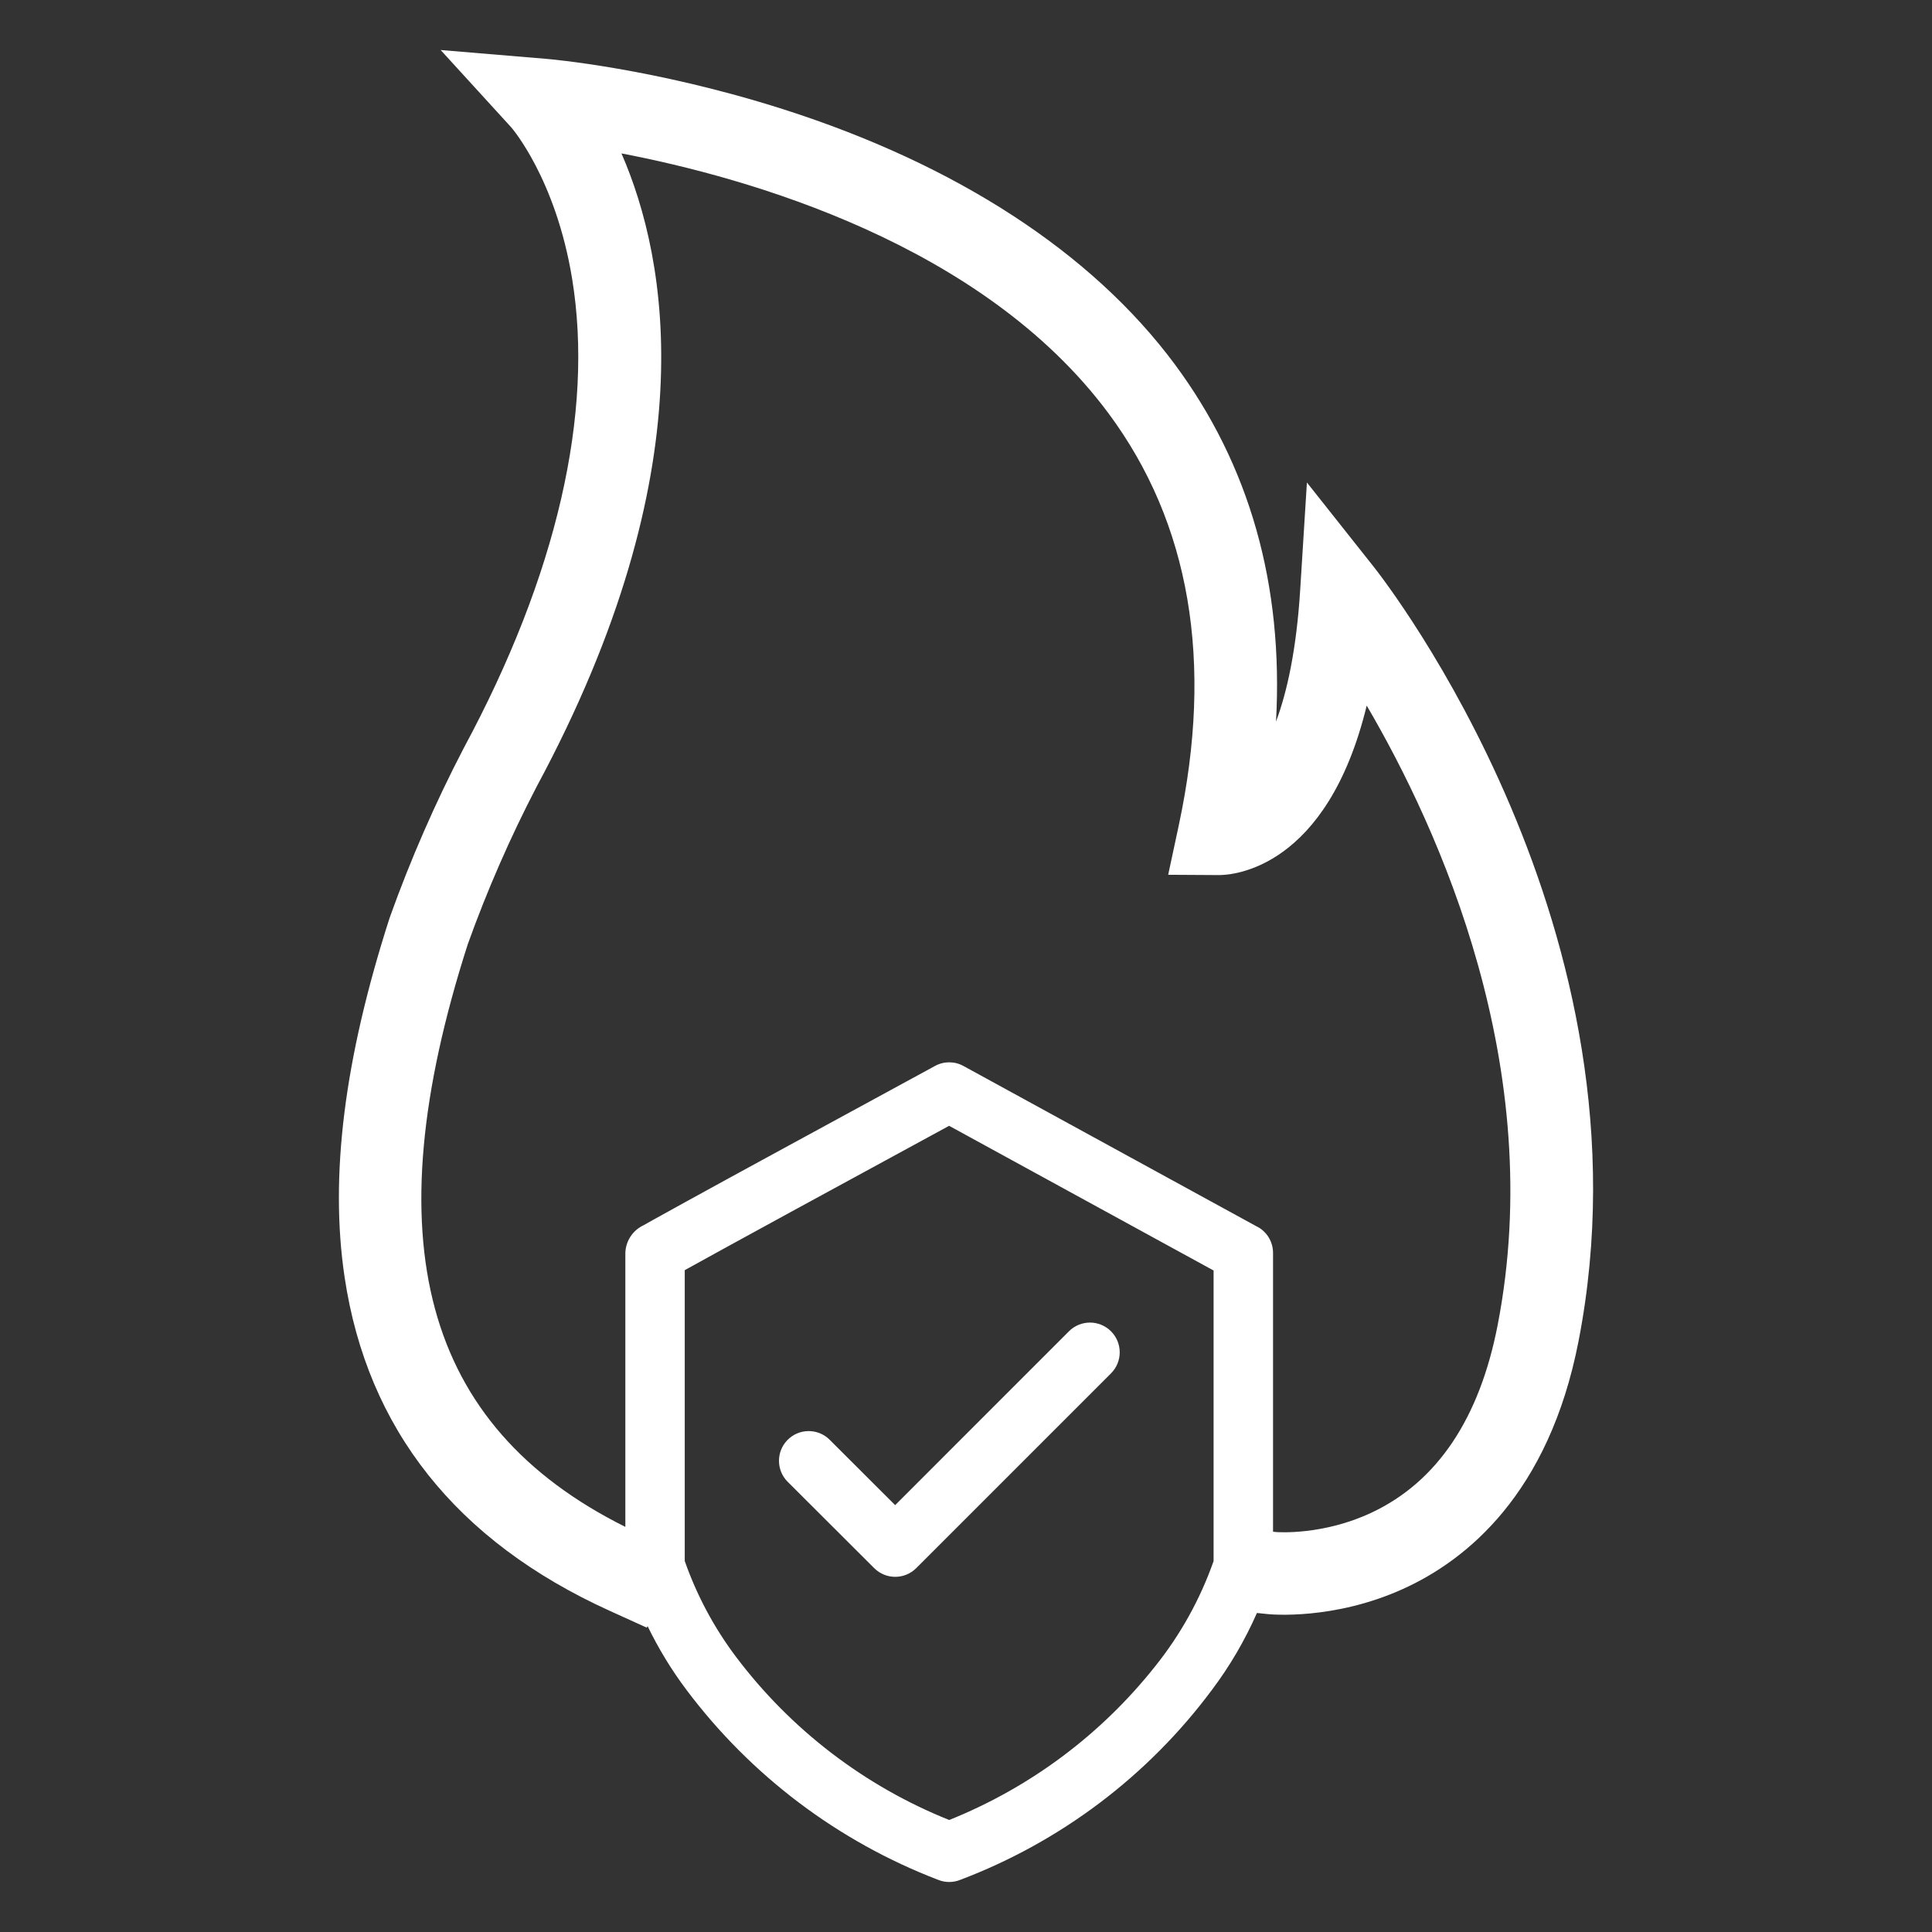 <?xml version="1.0" encoding="UTF-8"?> <svg xmlns="http://www.w3.org/2000/svg" id="Layer_1" version="1.1" viewBox="0 0 300 300"><rect x="0" y="0" width="300" height="300" fill="#333333" stroke="none"/><!-- Generator: Adobe Illustrator 29.7.1, SVG Export Plug-In . SVG Version: 2.1.1 Build 8) --><defs><style> .st0 { fill: #fff; } </style></defs><path class="st0" d="M213.303,88.002l-10.366-13.081-1.043,16.659c-.581,9.284-2.029,15.84-3.754,20.465,1.173-21.228-4.102-39.852-15.767-55.542-12.852-17.285-33.869-30.961-60.779-39.548-20.052-6.399-36.236-7.774-36.915-7.829l-16.256-1.36,10.972,12.021c.069.078,6.894,7.949,9.442,23.481,3.425,20.883-2.385,46.073-16.803,72.849l-.042.079c-4.393,8.44-8.248,17.264-11.456,26.228l-.067.198c-7.021,21.835-9.297,40.053-6.959,55.698,3.523,23.567,17.351,40.988,41.101,51.777l5.83,2.648.112-.248c1.69,3.475,3.7,6.791,6.03,9.89,9.996,13.324,23.549,23.555,39.102,29.517,1.096.44,2.319.44,3.415,0,15.587-5.9,29.157-16.143,39.102-29.517,2.782-3.698,5.113-7.704,6.973-11.925l1.689.174c.412.043,10.191.982,20.979-3.898,9.894-4.474,22.656-14.782,27.27-38.473,12.383-63.583-30.001-117.979-31.811-120.264ZM188.447,242.401c-2.079,5.914-5.143,11.435-9.063,16.327-8.404,10.609-19.432,18.84-31.994,23.88-13.152-5.272-24.608-14.046-33.127-25.368-3.393-4.513-6.069-9.522-7.936-14.85v-45.161c6.181-3.438,24.774-13.573,41.051-22.414l41.068,22.469v45.116ZM232.543,205.817c-2.819,14.476-9.378,24.243-19.495,29.03-7.566,3.58-14.588,3.071-14.9,3.047l-.471-.049v-43.294c.001-1.687-.919-3.24-2.399-4.048l-.006.011-45.672-24.991c-1.375-.756-3.04-.756-4.415,0-.111.061-11.596,6.298-22.841,12.429-6.664,3.621-11.929,6.509-15.716,8.591-2.221,1.238-3.999,2.221-5.198,2.871l-1.499.844c-1.684.787-2.778,2.457-2.827,4.315v42.522c-31.449-15.678-39.224-44.515-24.475-90.455,3.001-8.37,6.602-16.609,10.703-24.492,26.454-49.151,20.351-81.82,13.169-98.325,19.427,3.721,56.047,13.987,75.626,40.36,12.672,17.068,16.344,38.587,10.916,63.958l-1.647,7.695,7.869.047h.041c2.112,0,16.744-.94,22.917-26.317,11.229,19.168,28.111,56.257,20.321,96.25Z"></path><path class="st0" d="M128.775,223.508c-1.836-1.768-4.758-1.712-6.525.124-1.72,1.787-1.72,4.614,0,6.401l13.495,13.467c1.803,1.798,4.722,1.798,6.525,0l30.25-30.25c1.802-1.805,1.799-4.729-.006-6.531-1.805-1.802-4.729-1.799-6.531.006l-26.984,26.99-10.224-10.207Z"></path></svg> 